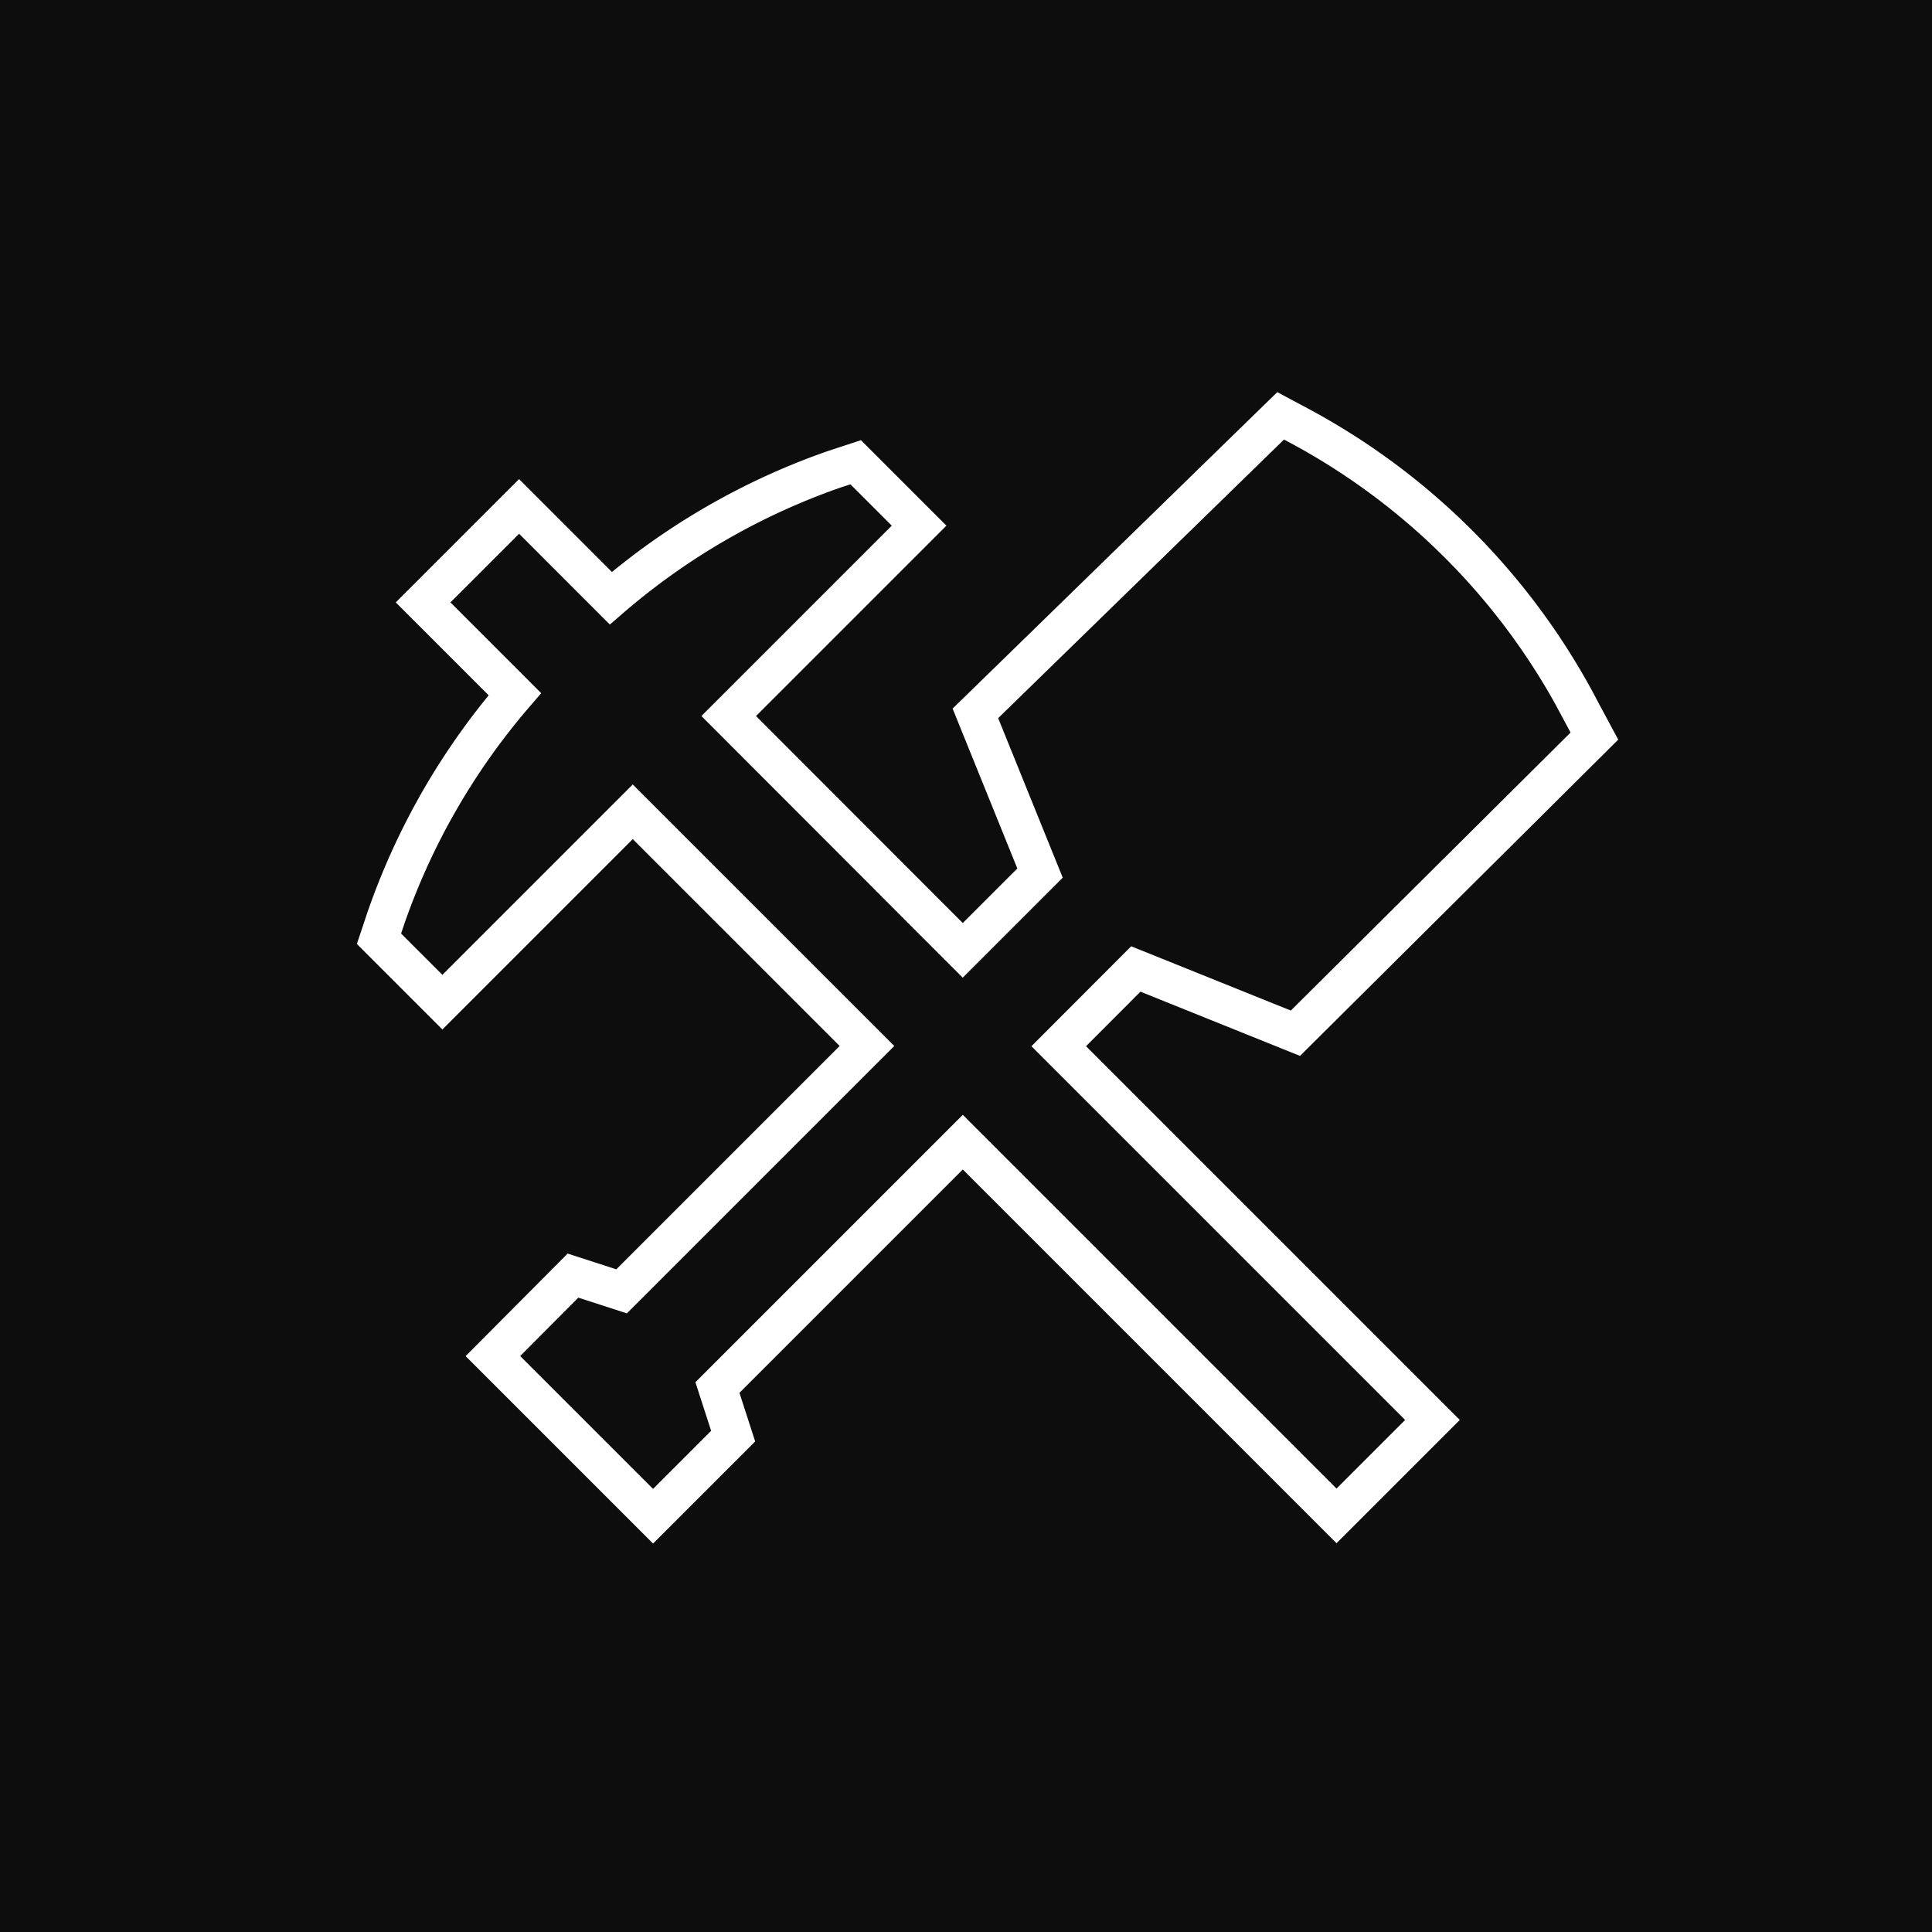<svg xmlns="http://www.w3.org/2000/svg" width="50" height="50" viewBox="0 0 50 50">
  <rect x="0" y="0" width="50" height="50" fill="#808080" stroke="none"/>
  <g id="Group_68483" data-name="Group 68483" transform="translate(-1100 -1239.221)">
    <rect id="DSC_0252" width="50" height="50" transform="translate(1100 1239.221)" opacity="0.9"/>
    <g id="Group_68268" data-name="Group 68268" transform="translate(1109.808 1249.984)">
      <path id="Path_111124" data-name="Path 111124" d="M19.587,38.582l4.13,1.663,7.738-7.69-.326-.607a17.593,17.593,0,0,0-7.194-7.36l-.6-.321-7.9,7.7L17.108,36.1l-2,2L9.051,32.036l4.927-4.927-1.641-1.641-.54.177A17.829,17.829,0,0,0,6,28.986L3.626,26.611,1.142,29.095l2.375,2.375a17.829,17.829,0,0,0-3.34,5.8L0,37.8l1.641,1.641,4.927-4.927,6.061,6.061-6.35,6.35-1.258-.407L2.948,48.6l4.145,4.145,2.073-2.073-.407-1.258,6.35-6.35,9.672,9.672,2.483-2.483-9.672-9.672Z" transform="translate(0 -24.268)" fill="none" stroke="#fff" stroke-width="1"/>
    </g>
  </g>
</svg>
